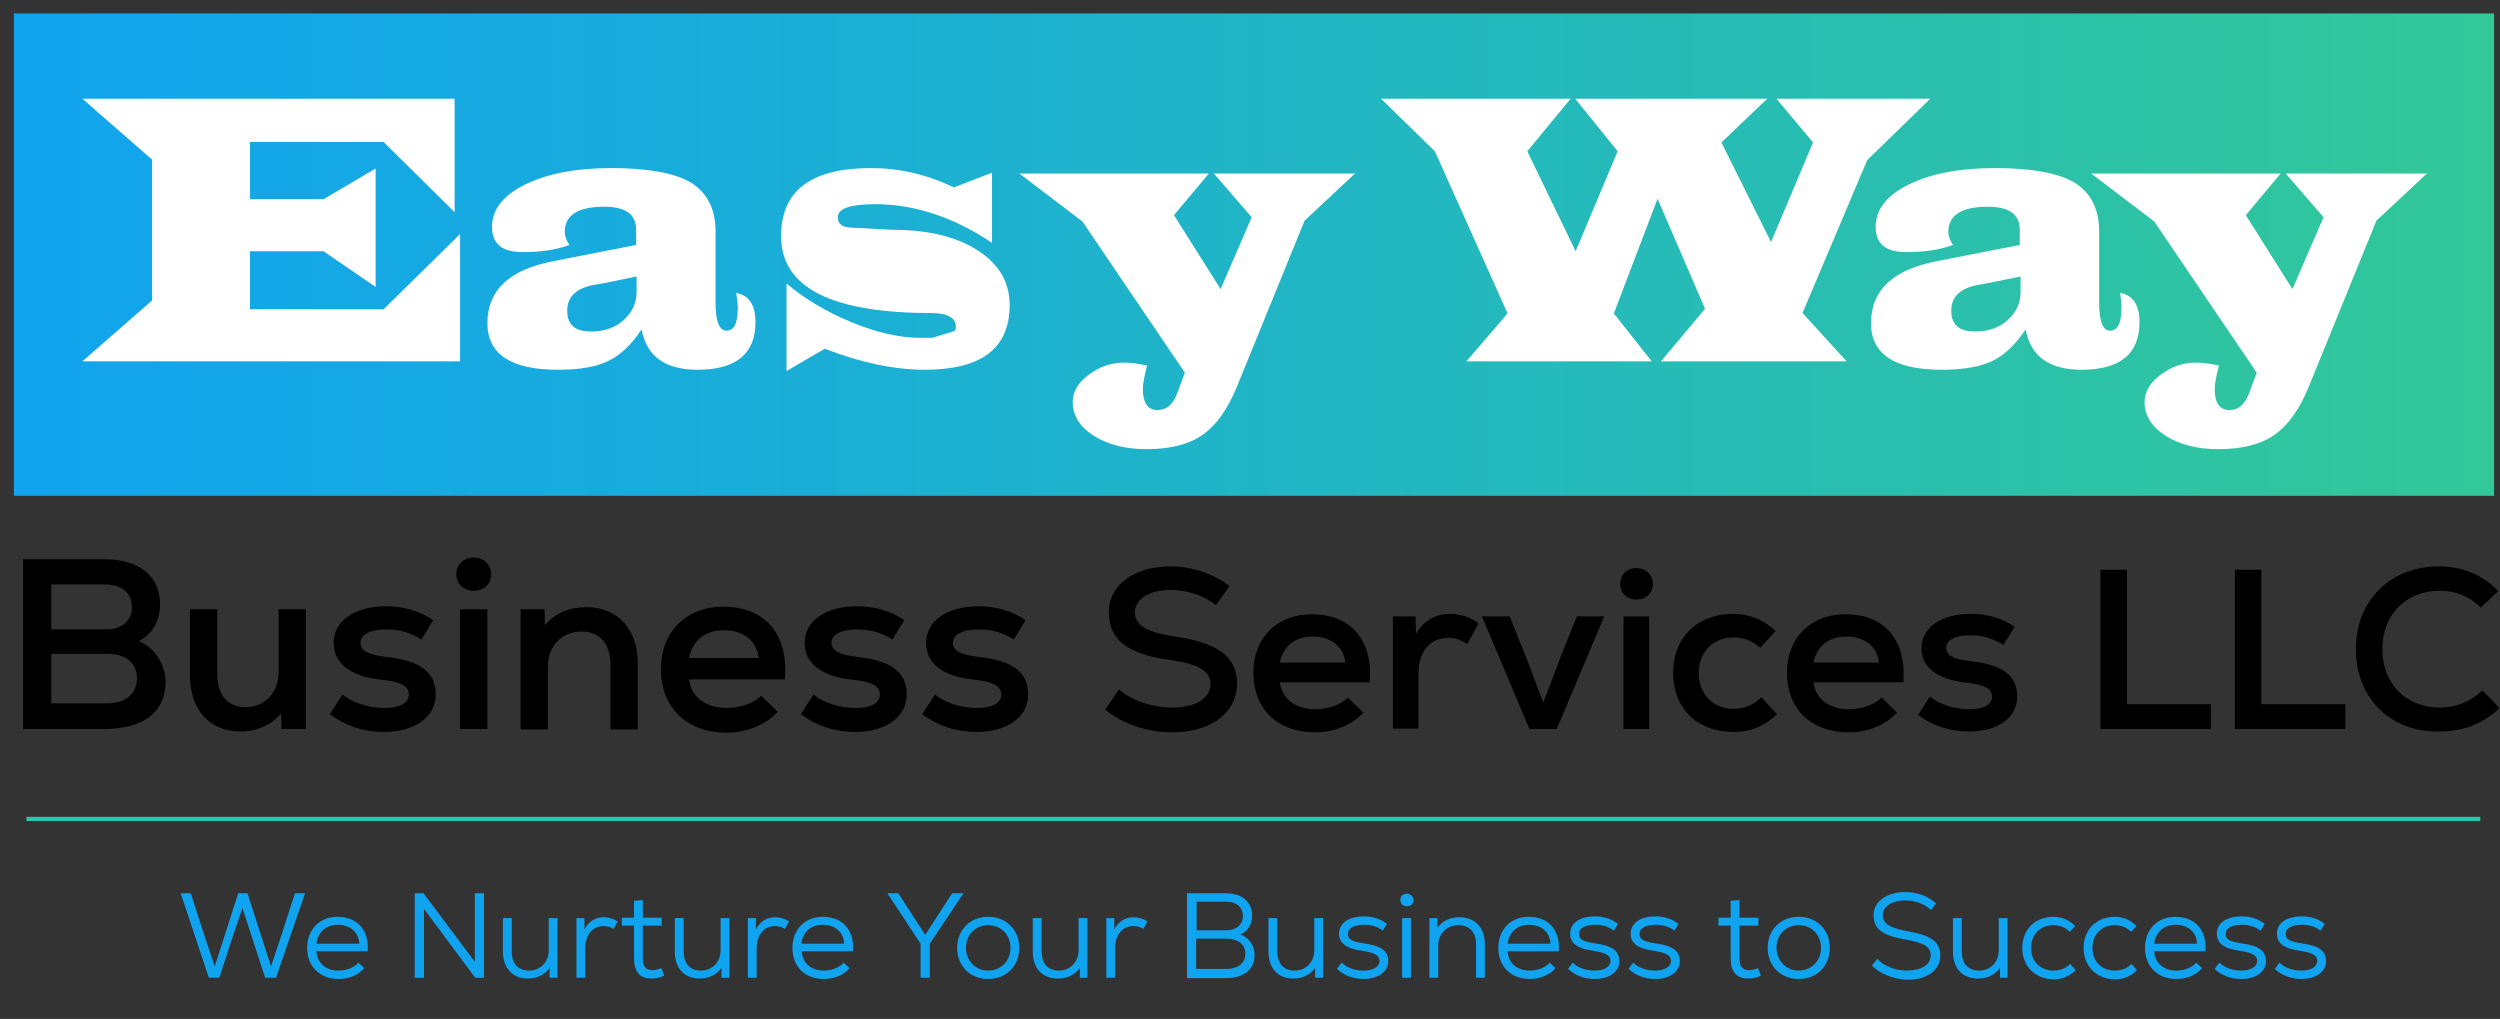 <svg xmlns="http://www.w3.org/2000/svg" xmlns:xlink="http://www.w3.org/1999/xlink" id="Layer_1" x="0px" y="0px" viewBox="0 0 595 242.5" xml:space="preserve"><rect x="0" y="0" width="595" height="242.5" fill="#333333" stroke="none"/><g id="XMLID_389_">	<linearGradient id="XMLID_84_" gradientUnits="userSpaceOnUse" x1="-8.367" y1="60.574" x2="594.104" y2="60.574">		<stop offset="0" style="stop-color:#10A3F0"></stop>		<stop offset="0.306" style="stop-color:#19ADD9"></stop>		<stop offset="0.948" style="stop-color:#30C69D"></stop>		<stop offset="1" style="stop-color:#32C898"></stop>	</linearGradient>	<rect id="XMLID_811_" x="3.3" y="3.2" fill="url(#XMLID_84_)" width="590.3" height="114.8"></rect>	<g id="XMLID_109_">		<path id="XMLID_79_" d="M5.5,133.1h19.3c8.3,0,13.3,4,13.3,10.7c0,4-1.9,7.2-5.1,8.8c3.6,1.3,6.4,5.4,6.4,9.7   c0,7.2-5.3,11.2-14.6,11.2H5.5V133.1z M25,149.8c4,0,6.4-2,6.4-5.3s-2.4-5.4-6.4-5.4H12.2v10.7H25z M25.5,167.4   c4.4,0,7.1-2.3,7.1-6c0-3.6-2.7-5.8-7-5.8H12.2v11.8H25.5z"></path>		<path id="XMLID_77_" d="M45.2,160.7V145h6.5v15.4c0,5,2.5,7.9,6.7,7.9c4.7,0,7.9-3.5,7.9-8.3v-15h6.5v28.5h-5.8l-0.1-3.7   c-2.4,2.8-5.8,4.3-9.7,4.3C49.9,174.1,45.2,168.9,45.2,160.7z"></path>		<path id="XMLID_74_" d="M78.5,170l3-4.7c2.5,2,6.3,3.2,10.1,3.2c3.6,0,5.7-1.2,5.7-3.2c0-2-1.8-3-6.2-3.5   c-7.5-0.7-11.7-3.8-11.7-8.8c0-5.2,5-8.7,12.4-8.7c4.3,0,8.1,1.1,11.3,3.3l-2.8,4.6c-2.5-1.6-5.3-2.4-8.2-2.4   c-4.1,0-6.3,1.2-6.3,3.2c0,1.8,1.7,2.8,5.8,3.3c8.4,0.9,12.1,3.6,12.1,9c0,5.3-4.9,8.9-12.3,8.9C86.6,174.2,82.3,172.8,78.5,170z"></path>		<path id="XMLID_70_" d="M112.7,132.7c2.5,0,4.2,1.7,4.2,4c0,2.3-1.7,3.9-4.2,3.9c-2.4,0-4.1-1.7-4.1-3.9   C108.6,134.4,110.3,132.7,112.7,132.7z M109.5,145h6.5v28.5h-6.5V145z"></path>		<path id="XMLID_68_" d="M123.8,145h5.8l0.1,3.8c2.4-2.9,5.8-4.3,9.9-4.3c7.3,0,12.2,5.2,12.2,13.3v15.8h-6.5v-15.4   c0-5-2.6-7.9-6.9-7.9c-4.7,0-8,3.5-8,8.3v15h-6.5V145z"></path>		<path id="XMLID_65_" d="M157.3,159.2c0-8.8,6-14.8,14.8-14.8c10.1,0,15.6,6.6,14.7,17.3h-22.8c0.5,4.2,4,6.8,9,6.8   c3.2,0,6.5-1.2,8.2-2.9l3.9,3.8c-2.8,3.1-7.4,5-12.3,5C163.4,174.3,157.3,168.4,157.3,159.2z M180.6,156.6c-0.5-4-3.6-6.6-8.3-6.6   c-4.5,0-7.5,2.4-8.3,6.6H180.6z"></path>		<path id="XMLID_62_" d="M190.6,170l3-4.7c2.5,2,6.3,3.2,10.1,3.2c3.6,0,5.7-1.2,5.7-3.2c0-2-1.8-3-6.2-3.5   c-7.5-0.7-11.7-3.8-11.7-8.8c0-5.2,5-8.7,12.4-8.7c4.3,0,8.1,1.1,11.3,3.3l-2.8,4.6c-2.5-1.6-5.3-2.4-8.2-2.4   c-4.1,0-6.3,1.2-6.3,3.2c0,1.8,1.7,2.8,5.8,3.3c8.4,0.9,12.1,3.6,12.1,9c0,5.3-4.9,8.9-12.3,8.9   C198.7,174.2,194.4,172.8,190.6,170z"></path>		<path id="XMLID_60_" d="M219.5,170l3-4.7c2.5,2,6.3,3.2,10.1,3.2c3.6,0,5.7-1.2,5.7-3.2c0-2-1.8-3-6.2-3.5   c-7.5-0.7-11.7-3.8-11.7-8.8c0-5.2,5-8.7,12.4-8.7c4.3,0,8.1,1.1,11.3,3.3l-2.8,4.6c-2.5-1.6-5.3-2.4-8.2-2.4   c-4.1,0-6.3,1.2-6.3,3.2c0,1.8,1.7,2.8,5.8,3.3c8.4,0.9,12.1,3.6,12.1,9c0,5.3-4.9,8.9-12.3,8.9   C227.5,174.2,223.3,172.8,219.5,170z"></path>		<path id="XMLID_57_" d="M263,168.9l3.3-4.8c3.2,2.7,8,4.3,12.7,4.3c5.5,0,9.1-2.2,9.1-5.6c0-3.1-2.9-4.8-9.5-5.7   c-10.3-1.4-14.7-4.8-14.7-11.5c0-6.3,6-10.8,14.7-10.8c5,0,10.2,1.7,14,4.7l-3.2,4.5c-3.1-2.4-7-3.6-10.8-3.6   c-5,0-8.5,2.2-8.5,5.3c0,3,2.7,4.8,9.1,5.7c10.7,1.6,15.2,4.8,15.2,11.3c0,7-6.2,11.6-15.5,11.6   C273.2,174.3,267.4,172.4,263,168.9z"></path>		<path id="XMLID_54_" d="M298.3,160.1c0-8.3,5.6-13.9,13.9-13.9c9.4,0,14.6,6.2,13.8,16.2h-21.4c0.5,3.9,3.7,6.4,8.5,6.4   c3,0,6.1-1.1,7.7-2.8l3.7,3.6c-2.7,2.9-6.9,4.7-11.5,4.7C304,174.3,298.3,168.7,298.3,160.1z M320.2,157.7   c-0.4-3.8-3.4-6.2-7.8-6.2c-4.2,0-7,2.3-7.8,6.2H320.2z"></path>		<path id="XMLID_52_" d="M331.5,146.7h5.4l0.1,4.1c2.1-3.3,4.8-4.7,8.1-4.7c2.6,0,5.1,0.9,6.8,2.3l-2.7,4.9c-1.5-1-2.9-1.5-4.5-1.5   c-4.3,0-7.1,3.2-7.1,8.5v13.1h-6.1V146.7z"></path>		<path id="XMLID_50_" d="M352.7,146.7h6.6l3.7,9.2l4.3,11.3l4.3-11.3l3.7-9.2h6.5l-11.3,26.8h-6.5L352.7,146.7z"></path>		<path id="XMLID_47_" d="M389.4,135.2c2.3,0,4,1.6,4,3.8c0,2.1-1.6,3.7-4,3.7c-2.2,0-3.8-1.6-3.8-3.7   C385.6,136.8,387.2,135.2,389.4,135.2z M386.4,146.7h6.1v26.8h-6.1V146.7z"></path>		<path id="XMLID_45_" d="M398.2,160.1c0-8.3,5.7-14,14.3-14c3.9,0,7.3,1.4,10.1,4.1l-3.7,4c-1.6-1.6-4-2.5-6.3-2.5   c-4.9,0-8.3,3.5-8.3,8.5c0,5,3.4,8.5,8.3,8.5c2.6,0,5-1,6.6-2.8l3.7,4.1c-3,2.9-6.3,4.2-10.4,4.2   C403.8,174.1,398.2,168.6,398.2,160.1z"></path>		<path id="XMLID_41_" d="M425.3,160.1c0-8.3,5.6-13.9,13.9-13.9c9.4,0,14.6,6.2,13.8,16.2h-21.4c0.5,3.9,3.7,6.4,8.5,6.4   c3,0,6.1-1.1,7.7-2.8l3.7,3.6c-2.7,2.9-6.9,4.7-11.5,4.7C431,174.3,425.3,168.7,425.3,160.1z M447.2,157.7   c-0.4-3.8-3.4-6.2-7.8-6.2c-4.2,0-7,2.3-7.8,6.2H447.2z"></path>		<path id="XMLID_39_" d="M456.5,170.2l2.8-4.4c2.4,1.9,5.9,3,9.4,3c3.4,0,5.4-1.1,5.4-3c0-1.9-1.7-2.8-5.9-3.3   c-7-0.7-10.9-3.6-10.9-8.2c0-4.9,4.7-8.2,11.6-8.2c4.1,0,7.6,1,10.6,3.1l-2.7,4.3c-2.4-1.5-4.9-2.3-7.7-2.3c-3.8,0-5.9,1.1-5.9,3   c0,1.7,1.6,2.7,5.5,3.1c7.9,0.9,11.4,3.4,11.4,8.5c0,5-4.6,8.3-11.5,8.3C464.1,174.1,460.1,172.8,456.5,170.2z"></path>		<path id="XMLID_37_" d="M499.9,135.6h6.3v32h20v5.9h-26.3V135.6z"></path>		<path id="XMLID_35_" d="M531.9,135.6h6.3v32h20v5.9h-26.3V135.6z"></path>		<path id="XMLID_33_" d="M560.7,154.5c0-11.6,8.2-19.7,19.8-19.7c5.5,0,10.4,2,14.1,5.9l-4.2,3.9c-2.6-2.6-5.8-4-9.7-4   c-8.1,0-13.7,5.7-13.7,13.9s5.6,13.9,13.7,13.9c3.8,0,7.5-1.5,10.1-4.1l4.1,4.2c-3.8,3.7-8.6,5.6-14.4,5.6   C568.9,174.3,560.7,166.1,560.7,154.5z"></path>	</g>	<g id="XMLID_32_">		<path id="XMLID_298_" fill="#10A3EF" d="M43,212.6h2.4l3.4,10.5l2.3,6.9l5.6-17.4h2.2l5.6,17.4l2.3-6.9l3.4-10.5h2.4l-6.9,20.1   h-2.6l-2.7-8.3l-2.7-8.3l-2.8,8.3l-2.7,8.3h-2.5L43,212.6z"></path>		<path id="XMLID_295_" fill="#10A3EF" d="M73.1,225.6c0-4.3,2.9-7.4,7.2-7.4c4.8,0,7.6,3.2,7.2,8.2H75.3c0.2,2.9,2.3,4.6,5.3,4.6   c1.8,0,3.7-0.7,4.7-1.9l1.4,1.3c-1.3,1.6-3.6,2.6-6.1,2.6C76.1,233,73.1,230,73.1,225.6z M85.5,224.6c-0.1-2.7-2.1-4.5-5.1-4.5   c-2.8,0-4.7,1.7-5.1,4.5H85.5z"></path>		<path id="XMLID_293_" fill="#10A3EF" d="M98.7,212.6h2.1l12.2,16.3v-16.3h2.2v20.1h-2.1l-12.2-16.4v16.4h-2.2V212.6z"></path>		<path id="XMLID_291_" fill="#10A3EF" d="M119.7,226.5v-8h2.1v7.9c0,2.9,1.5,4.6,4.1,4.6c2.8,0,4.7-2.1,4.7-4.8v-7.7h2.1v14.2h-1.9   l0-2.3c-1.2,1.6-3,2.5-5.2,2.5C122.1,232.9,119.7,230.5,119.7,226.5z"></path>		<path id="XMLID_289_" fill="#10A3EF" d="M137.2,218.5h1.9l0,2.7c1-1.9,2.6-2.9,4.6-2.9c1.2,0,2.4,0.4,3.3,1l-1,1.8   c-0.7-0.5-1.5-0.7-2.4-0.7c-2.6,0-4.3,2.2-4.3,5.2v7.1h-2.1V218.5z"></path>		<path id="XMLID_287_" fill="#10A3EF" d="M150.9,228.1v-7.8H148v-1.9h2.9v-4l2.1-0.2v4.2h4.5v1.9H153v7.8c0,1.7,0.5,2.8,2.3,2.8   c0.6,0,1.5-0.2,2.1-0.5l0.7,1.8c-1,0.5-2,0.7-3,0.7C152.2,232.9,150.9,231.2,150.9,228.1z"></path>		<path id="XMLID_285_" fill="#10A3EF" d="M160.6,226.5v-8h2.1v7.9c0,2.9,1.5,4.6,4.1,4.6c2.8,0,4.7-2.1,4.7-4.8v-7.7h2.1v14.2h-1.9   l0-2.3c-1.2,1.6-3,2.5-5.2,2.5C162.9,232.9,160.6,230.5,160.6,226.5z"></path>		<path id="XMLID_283_" fill="#10A3EF" d="M178,218.5h1.9l0,2.7c1-1.9,2.6-2.9,4.6-2.9c1.2,0,2.4,0.4,3.3,1l-1,1.8   c-0.7-0.5-1.5-0.7-2.4-0.7c-2.6,0-4.3,2.2-4.3,5.2v7.1H178V218.5z"></path>		<path id="XMLID_280_" fill="#10A3EF" d="M188.6,225.6c0-4.3,2.9-7.4,7.2-7.4c4.8,0,7.6,3.2,7.2,8.2h-12.2c0.2,2.9,2.3,4.6,5.3,4.6   c1.8,0,3.7-0.7,4.7-1.9l1.4,1.3c-1.3,1.6-3.6,2.6-6.1,2.6C191.5,233,188.6,230,188.6,225.6z M200.9,224.6   c-0.1-2.7-2.1-4.5-5.1-4.5c-2.8,0-4.7,1.7-5.1,4.5H200.9z"></path>		<path id="XMLID_278_" fill="#10A3EF" d="M219.1,224.6l-7.9-12h2.6l6.4,9.9l6.4-9.9h2.7l-8,12v8.1h-2.2V224.6z"></path>		<path id="XMLID_275_" fill="#10A3EF" d="M227.8,225.6c0-4.2,3-7.4,7.4-7.4s7.4,3.2,7.4,7.4s-3,7.4-7.4,7.4   S227.8,229.8,227.8,225.6z M235.2,231c3.1,0,5.3-2.4,5.3-5.4c0-3-2.1-5.4-5.3-5.4c-3.2,0-5.3,2.4-5.3,5.4   C229.9,228.6,232.1,231,235.2,231z"></path>		<path id="XMLID_273_" fill="#10A3EF" d="M245.8,226.5v-8h2.1v7.9c0,2.9,1.5,4.6,4.1,4.6c2.8,0,4.7-2.1,4.7-4.8v-7.7h2.1v14.2H257   l0-2.3c-1.2,1.6-3,2.5-5.2,2.5C248.1,232.9,245.8,230.5,245.8,226.5z"></path>		<path id="XMLID_271_" fill="#10A3EF" d="M263.3,218.5h1.9l0,2.7c1-1.9,2.6-2.9,4.6-2.9c1.2,0,2.4,0.4,3.3,1l-1,1.8   c-0.7-0.5-1.5-0.7-2.4-0.7c-2.6,0-4.3,2.2-4.3,5.2v7.1h-2.1V218.5z"></path>		<path id="XMLID_267_" fill="#10A3EF" d="M282.5,212.6h9.2c3.9,0,6.3,2,6.3,5.3c0,2.1-1,3.8-2.8,4.5c2,0.7,3.4,2.6,3.4,4.9   c0,3.4-2.5,5.5-6.9,5.5h-9.2V212.6z M291.8,221.4c2.5,0,4-1.3,4-3.4c0-2.1-1.5-3.4-4-3.4h-7v6.8H291.8z M291.9,230.6   c2.8,0,4.5-1.4,4.5-3.6c0-2.2-1.7-3.6-4.5-3.6h-7.2v7.2H291.9z"></path>		<path id="XMLID_265_" fill="#10A3EF" d="M301.9,226.5v-8h2.1v7.9c0,2.9,1.5,4.6,4.1,4.6c2.8,0,4.7-2.1,4.7-4.8v-7.7h2.1v14.2h-1.9   l0-2.3c-1.2,1.6-3,2.5-5.2,2.5C304.2,232.9,301.9,230.5,301.9,226.5z"></path>		<path id="XMLID_263_" fill="#10A3EF" d="M318.2,230.6l1.1-1.5c1.2,1.2,3.1,1.9,5.2,1.9c2.3,0,3.8-0.9,3.8-2.3c0-1.3-1-1.9-4-2.4   c-3.9-0.5-5.6-1.8-5.6-4.1c0-2.5,2.3-4.1,5.9-4.1c2.2,0,4,0.6,5.5,1.8l-1,1.6c-1.3-1-2.7-1.4-4.4-1.4c-2.5,0-3.9,0.8-3.9,2.2   c0,1.2,0.9,1.8,3.7,2.2c4.3,0.6,5.9,1.8,5.9,4.3c0,2.5-2.4,4.2-5.9,4.2C322,233,319.8,232.1,318.2,230.6z"></path>		<path id="XMLID_260_" fill="#10A3EF" d="M334.8,212.7c0.9,0,1.6,0.7,1.6,1.5c0,0.9-0.6,1.5-1.6,1.5c-0.9,0-1.5-0.6-1.5-1.5   C333.2,213.3,333.9,212.7,334.8,212.7z M333.7,218.5h2.1v14.2h-2.1V218.5z"></path>		<path id="XMLID_258_" fill="#10A3EF" d="M340.2,218.5h1.9l0,2.3c1.2-1.6,3-2.5,5.2-2.5c3.7,0,6.1,2.4,6.1,6.4v8h-2.1v-7.9   c0-2.9-1.5-4.6-4.2-4.6c-2.8,0-4.8,2.1-4.8,4.8v7.7h-2.1V218.5z"></path>		<path id="XMLID_255_" fill="#10A3EF" d="M356.6,225.6c0-4.3,2.9-7.4,7.2-7.4c4.8,0,7.6,3.2,7.2,8.2h-12.2c0.2,2.9,2.3,4.6,5.3,4.6   c1.8,0,3.7-0.7,4.7-1.9l1.4,1.3c-1.3,1.6-3.6,2.6-6.1,2.6C359.6,233,356.6,230,356.6,225.6z M369,224.6c-0.1-2.7-2.1-4.5-5.1-4.5   c-2.8,0-4.7,1.7-5.1,4.5H369z"></path>		<path id="XMLID_253_" fill="#10A3EF" d="M373.2,230.6l1.1-1.5c1.2,1.2,3.1,1.9,5.2,1.9c2.3,0,3.8-0.9,3.8-2.3c0-1.3-1-1.9-4-2.4   c-3.9-0.5-5.6-1.8-5.6-4.1c0-2.5,2.3-4.1,5.9-4.1c2.2,0,4,0.6,5.5,1.8l-1,1.6c-1.3-1-2.7-1.4-4.4-1.4c-2.5,0-3.9,0.8-3.9,2.2   c0,1.2,0.9,1.8,3.7,2.2c4.3,0.6,5.9,1.8,5.9,4.3c0,2.5-2.4,4.2-5.9,4.2C377,233,374.8,232.1,373.2,230.6z"></path>		<path id="XMLID_251_" fill="#10A3EF" d="M387.6,230.6l1.1-1.5c1.2,1.2,3.1,1.9,5.2,1.9c2.3,0,3.8-0.9,3.8-2.3c0-1.3-1-1.9-4-2.4   c-3.9-0.5-5.6-1.8-5.6-4.1c0-2.5,2.3-4.1,5.9-4.1c2.2,0,4,0.6,5.5,1.8l-1,1.6c-1.3-1-2.7-1.4-4.4-1.4c-2.5,0-3.9,0.8-3.9,2.2   c0,1.2,0.9,1.8,3.7,2.2c4.3,0.6,5.9,1.8,5.9,4.3c0,2.5-2.4,4.2-5.9,4.2C391.4,233,389.2,232.1,387.6,230.6z"></path>		<path id="XMLID_249_" fill="#10A3EF" d="M411.9,228.1v-7.8H409v-1.9h2.9v-4l2.1-0.2v4.2h4.5v1.9H414v7.8c0,1.7,0.5,2.8,2.3,2.8   c0.6,0,1.5-0.2,2.1-0.5l0.7,1.8c-1,0.5-2,0.7-3,0.7C413.2,232.9,411.9,231.2,411.9,228.1z"></path>		<path id="XMLID_230_" fill="#10A3EF" d="M420.7,225.6c0-4.2,3-7.4,7.4-7.4s7.4,3.2,7.4,7.4s-3,7.4-7.4,7.4   S420.7,229.8,420.7,225.6z M428.1,231c3.1,0,5.3-2.4,5.3-5.4c0-3-2.1-5.4-5.3-5.4c-3.2,0-5.3,2.4-5.3,5.4   C422.9,228.6,425,231,428.1,231z"></path>		<path id="XMLID_30_" fill="#10A3EF" d="M445.5,229.8l1.3-1.6c1.5,1.7,4.3,2.8,7,2.8c3.5,0,5.7-1.4,5.7-3.6c0-2.1-1.6-3-6-3.8   c-5.5-0.9-7.6-2.6-7.6-5.8c0-3.2,3.1-5.5,7.6-5.5c2.8,0,5.4,1,7.3,2.7l-1.2,1.6c-1.6-1.5-3.8-2.3-6.1-2.3c-3.2,0-5.4,1.4-5.4,3.5   c0,2,1.6,3,5.7,3.8c5.8,1,8,2.5,8,5.8c0,3.5-3.1,5.8-8,5.8C450.6,233,447.5,231.8,445.5,229.8z"></path>		<path id="XMLID_28_" fill="#10A3EF" d="M464.8,226.5v-8h2.1v7.9c0,2.9,1.5,4.6,4.1,4.6c2.8,0,4.7-2.1,4.7-4.8v-7.7h2.1v14.2H476   l0-2.3c-1.2,1.6-3,2.5-5.2,2.5C467.1,232.9,464.8,230.5,464.8,226.5z"></path>		<path id="XMLID_23_" fill="#10A3EF" d="M481.3,225.6c0-4.4,3.1-7.4,7.4-7.4c2,0,3.7,0.7,5.2,2.2l-1.3,1.4c-1-1.1-2.4-1.6-3.9-1.6   c-3,0-5.3,2.1-5.3,5.4c0,3.3,2.3,5.4,5.3,5.4c1.5,0,3-0.5,4-1.6l1.3,1.5c-1.5,1.5-3.3,2.2-5.3,2.2   C484.4,233,481.3,230,481.3,225.6z"></path>		<path id="XMLID_18_" fill="#10A3EF" d="M495.9,225.6c0-4.4,3.1-7.4,7.4-7.4c2,0,3.7,0.7,5.2,2.2l-1.3,1.4c-1-1.1-2.4-1.6-3.9-1.6   c-3,0-5.3,2.1-5.3,5.4c0,3.3,2.3,5.4,5.3,5.4c1.5,0,3-0.5,4-1.6l1.3,1.5c-1.5,1.5-3.3,2.2-5.3,2.2C499,233,495.9,230,495.9,225.6z   "></path>		<path id="XMLID_11_" fill="#10A3EF" d="M510.5,225.6c0-4.3,2.9-7.4,7.2-7.4c4.8,0,7.6,3.2,7.2,8.2h-12.2c0.2,2.9,2.3,4.6,5.3,4.6   c1.8,0,3.7-0.7,4.7-1.9l1.4,1.3c-1.3,1.6-3.6,2.6-6.1,2.6C513.5,233,510.5,230,510.5,225.6z M522.9,224.6   c-0.1-2.7-2.1-4.5-5.1-4.5c-2.8,0-4.7,1.7-5.1,4.5H522.9z"></path>		<path id="XMLID_6_" fill="#10A3EF" d="M527.1,230.6l1.1-1.5c1.2,1.2,3.1,1.9,5.2,1.9c2.3,0,3.8-0.9,3.8-2.3c0-1.3-1-1.9-4-2.4   c-3.9-0.5-5.6-1.8-5.6-4.1c0-2.5,2.3-4.1,5.9-4.1c2.2,0,4,0.6,5.5,1.8l-1,1.6c-1.3-1-2.7-1.4-4.4-1.4c-2.5,0-3.9,0.8-3.9,2.2   c0,1.2,0.9,1.8,3.7,2.2c4.3,0.6,5.9,1.8,5.9,4.3c0,2.5-2.4,4.2-5.9,4.2C530.9,233,528.6,232.1,527.1,230.6z"></path>		<path id="XMLID_3_" fill="#10A3EF" d="M541.4,230.6l1.1-1.5c1.2,1.2,3.1,1.9,5.2,1.9c2.3,0,3.8-0.9,3.8-2.3c0-1.3-1-1.9-4-2.4   c-3.9-0.5-5.6-1.8-5.6-4.1c0-2.5,2.3-4.1,5.9-4.1c2.2,0,4,0.6,5.5,1.8l-1,1.6c-1.3-1-2.7-1.4-4.4-1.4c-2.5,0-3.9,0.8-3.9,2.2   c0,1.2,0.9,1.8,3.7,2.2c4.3,0.6,5.9,1.8,5.9,4.3c0,2.5-2.4,4.2-5.9,4.2C545.2,233,543,232.1,541.4,230.6z"></path>	</g>	<g id="XMLID_634_">		<g id="XMLID_22_">			<line id="XMLID_12_" fill="#024F2A" x1="6.3" y1="195.4" x2="590.3" y2="195.4"></line>		</g>		<g id="XMLID_21_">			<rect id="XMLID_13_" x="6.3" y="194.4" fill="#28C8AE" width="584" height="1"></rect>		</g>	</g>	<g id="XMLID_4_">		<g id="XMLID_1_">			<path id="XMLID_245_" fill="#FFFFFF" d="M108.2,23.5v27L91.3,33.8H59.5v13.6h17.5l12.4-7.3v28.2l-12.4-8.5H59.5v13.8h31.8    l18.2-17.9V86H19.6l16.6-14.5V38L19.6,23.5H108.2z"></path>			<path id="XMLID_242_" fill="#FFFFFF" d="M175.2,69.7c3.1,0.6,4.6,2.9,4.6,7c0,7.5-4.6,11.3-13.8,11.3c-7.7,0-12.1-3.2-13.3-9.6    c-2.4,3.6-5,6.1-7.9,7.5C142,87.3,138,88,132.8,88c-11.2,0-16.8-3.7-16.8-11.1c0-7.8,5.2-12.7,15.5-14.7l4-0.8l15.9-3.1v-3.6    c0-3.7-2.5-5.5-7.6-5.5c-6.2,0-9.4,2-9.4,6c0,0.9,0.4,2,1.1,3.1c-3.2,1.2-6.9,1.7-11.2,1.7c-4.8,0-7.2-2-7.2-6    c0-4.1,2.6-7.5,7.9-10.1c5.3-2.6,12.1-3.9,20.5-3.9c8.8,0,15.2,1.2,19,3.5c3.8,2.4,5.8,6.2,5.8,11.6v17c0,4.4,0.9,6.6,2.6,6.6    c1.8,0,2.7-1.8,2.7-5.4C175.6,72.7,175.5,71.4,175.2,69.7z M151.5,65.8l-7.8,1.6l-2.3,0.4c-4.3,0.8-6.4,2.8-6.4,6.2    c0,3.3,1.9,4.9,5.7,4.9c3.1,0,5.7-0.9,7.7-2.7s3.1-4,3.1-6.7V65.8z"></path>			<path id="XMLID_240_" fill="#FFFFFF" d="M236.1,41.1v16.7c-9.1-6.1-18.4-9.2-27.8-9.2c-5.9,0-8.9,1-8.9,3.1    c0,1.7,1.2,2.5,3.7,2.5l9.4,0.5c8.4,0,15.1,1.6,20.2,4.9c5.1,3.3,7.6,7.6,7.6,13c0,10.3-6.7,15.4-20.2,15.4    c-7.3,0-15.3-1.7-23.8-5l-9.1,5.3V67.5c4.3,3.6,9.4,6.7,15.5,9.2c6.1,2.5,11.5,3.7,16.4,3.7l2.8,0l5.2-1.6c0.3-0.2,0.4-0.6,0.4-1    c0-2.2-2-3.3-5.9-3.3c-23.8,0-35.7-6.1-35.7-18.3c0-10.8,7.1-16.2,21.4-16.2c6.7,0,13.3,1.5,19.7,4.6L236.1,41.1z"></path>			<path id="XMLID_238_" fill="#FFFFFF" d="M322.7,41.1l-12.2,11.4L294.4,92c-2.2,5.4-4.9,9.2-8.2,11.5s-7.7,3.4-13.4,3.4    c-5,0-9.2-1.1-12.5-3.2s-5-4.8-5-8c0-2.4,1.2-4.6,3.8-6.5c2.5-1.9,5.3-2.9,8.5-2.9c1.3,0,3.1,0.2,5.4,0.7c-0.6,2.4-1,4.3-1,5.6    c0,3.3,1.2,5,3.5,5c2.1,0,3.6-1.3,4.6-3.8l1.9-5.1l-24.4-36l-15-11.4h45.1l-8.3,9.9l11.1,17.6l7.4-17.1l-9-10.4H322.7z"></path>			<path id="XMLID_236_" fill="#FFFFFF" d="M459.4,23.5l-15,14.6L429,74.5L439.5,86h-44.2l10.5-12.5l-11.3-26.2l-10.4,27.3l9,11.4    h-44.1l9.8-11.4L341.5,36l-12.8-12.5h45.1L363.5,36L375,59.8L385,36l-10.1-12.5h45.7l-10.9,10.4l11.8,23.7l10-23.7l-8.7-10.4    H459.4z"></path>			<path id="XMLID_233_" fill="#FFFFFF" d="M504.6,69.7c3.1,0.6,4.6,2.9,4.6,7c0,7.5-4.6,11.3-13.8,11.3c-7.7,0-12.1-3.2-13.3-9.6    c-2.4,3.6-5,6.1-7.9,7.5c-2.9,1.4-6.9,2.1-12.1,2.1c-11.2,0-16.8-3.7-16.8-11.1c0-7.8,5.2-12.7,15.5-14.7l4-0.8l15.9-3.1v-3.6    c0-3.7-2.5-5.5-7.6-5.5c-6.2,0-9.4,2-9.4,6c0,0.9,0.4,2,1.1,3.1c-3.2,1.2-6.9,1.7-11.2,1.7c-4.8,0-7.2-2-7.2-6    c0-4.1,2.6-7.5,7.9-10.1c5.3-2.6,12.1-3.9,20.5-3.9c8.8,0,15.2,1.2,19,3.5c3.8,2.4,5.8,6.2,5.8,11.6v17c0,4.4,0.9,6.6,2.6,6.6    c1.8,0,2.7-1.8,2.7-5.4C505,72.7,504.8,71.4,504.6,69.7z M480.9,65.8l-7.8,1.6l-2.3,0.4c-4.3,0.8-6.4,2.8-6.4,6.2    c0,3.3,1.9,4.9,5.7,4.9c3.1,0,5.7-0.9,7.7-2.7s3.1-4,3.1-6.7V65.8z"></path>			<path id="XMLID_231_" fill="#FFFFFF" d="M577.8,41.1l-12.2,11.4L549.5,92c-2.2,5.4-4.9,9.2-8.2,11.5s-7.7,3.4-13.4,3.4    c-5,0-9.2-1.1-12.5-3.2s-5-4.8-5-8c0-2.4,1.3-4.6,3.8-6.5c2.5-1.9,5.3-2.9,8.5-2.9c1.3,0,3.1,0.2,5.4,0.7c-0.6,2.4-1,4.3-1,5.6    c0,3.3,1.2,5,3.5,5c2.1,0,3.6-1.3,4.6-3.8l1.9-5.1l-24.4-36l-15-11.4h45.1l-8.3,9.9l11.1,17.6l7.4-17.1l-9-10.4H577.8z"></path>		</g>	</g></g></svg>